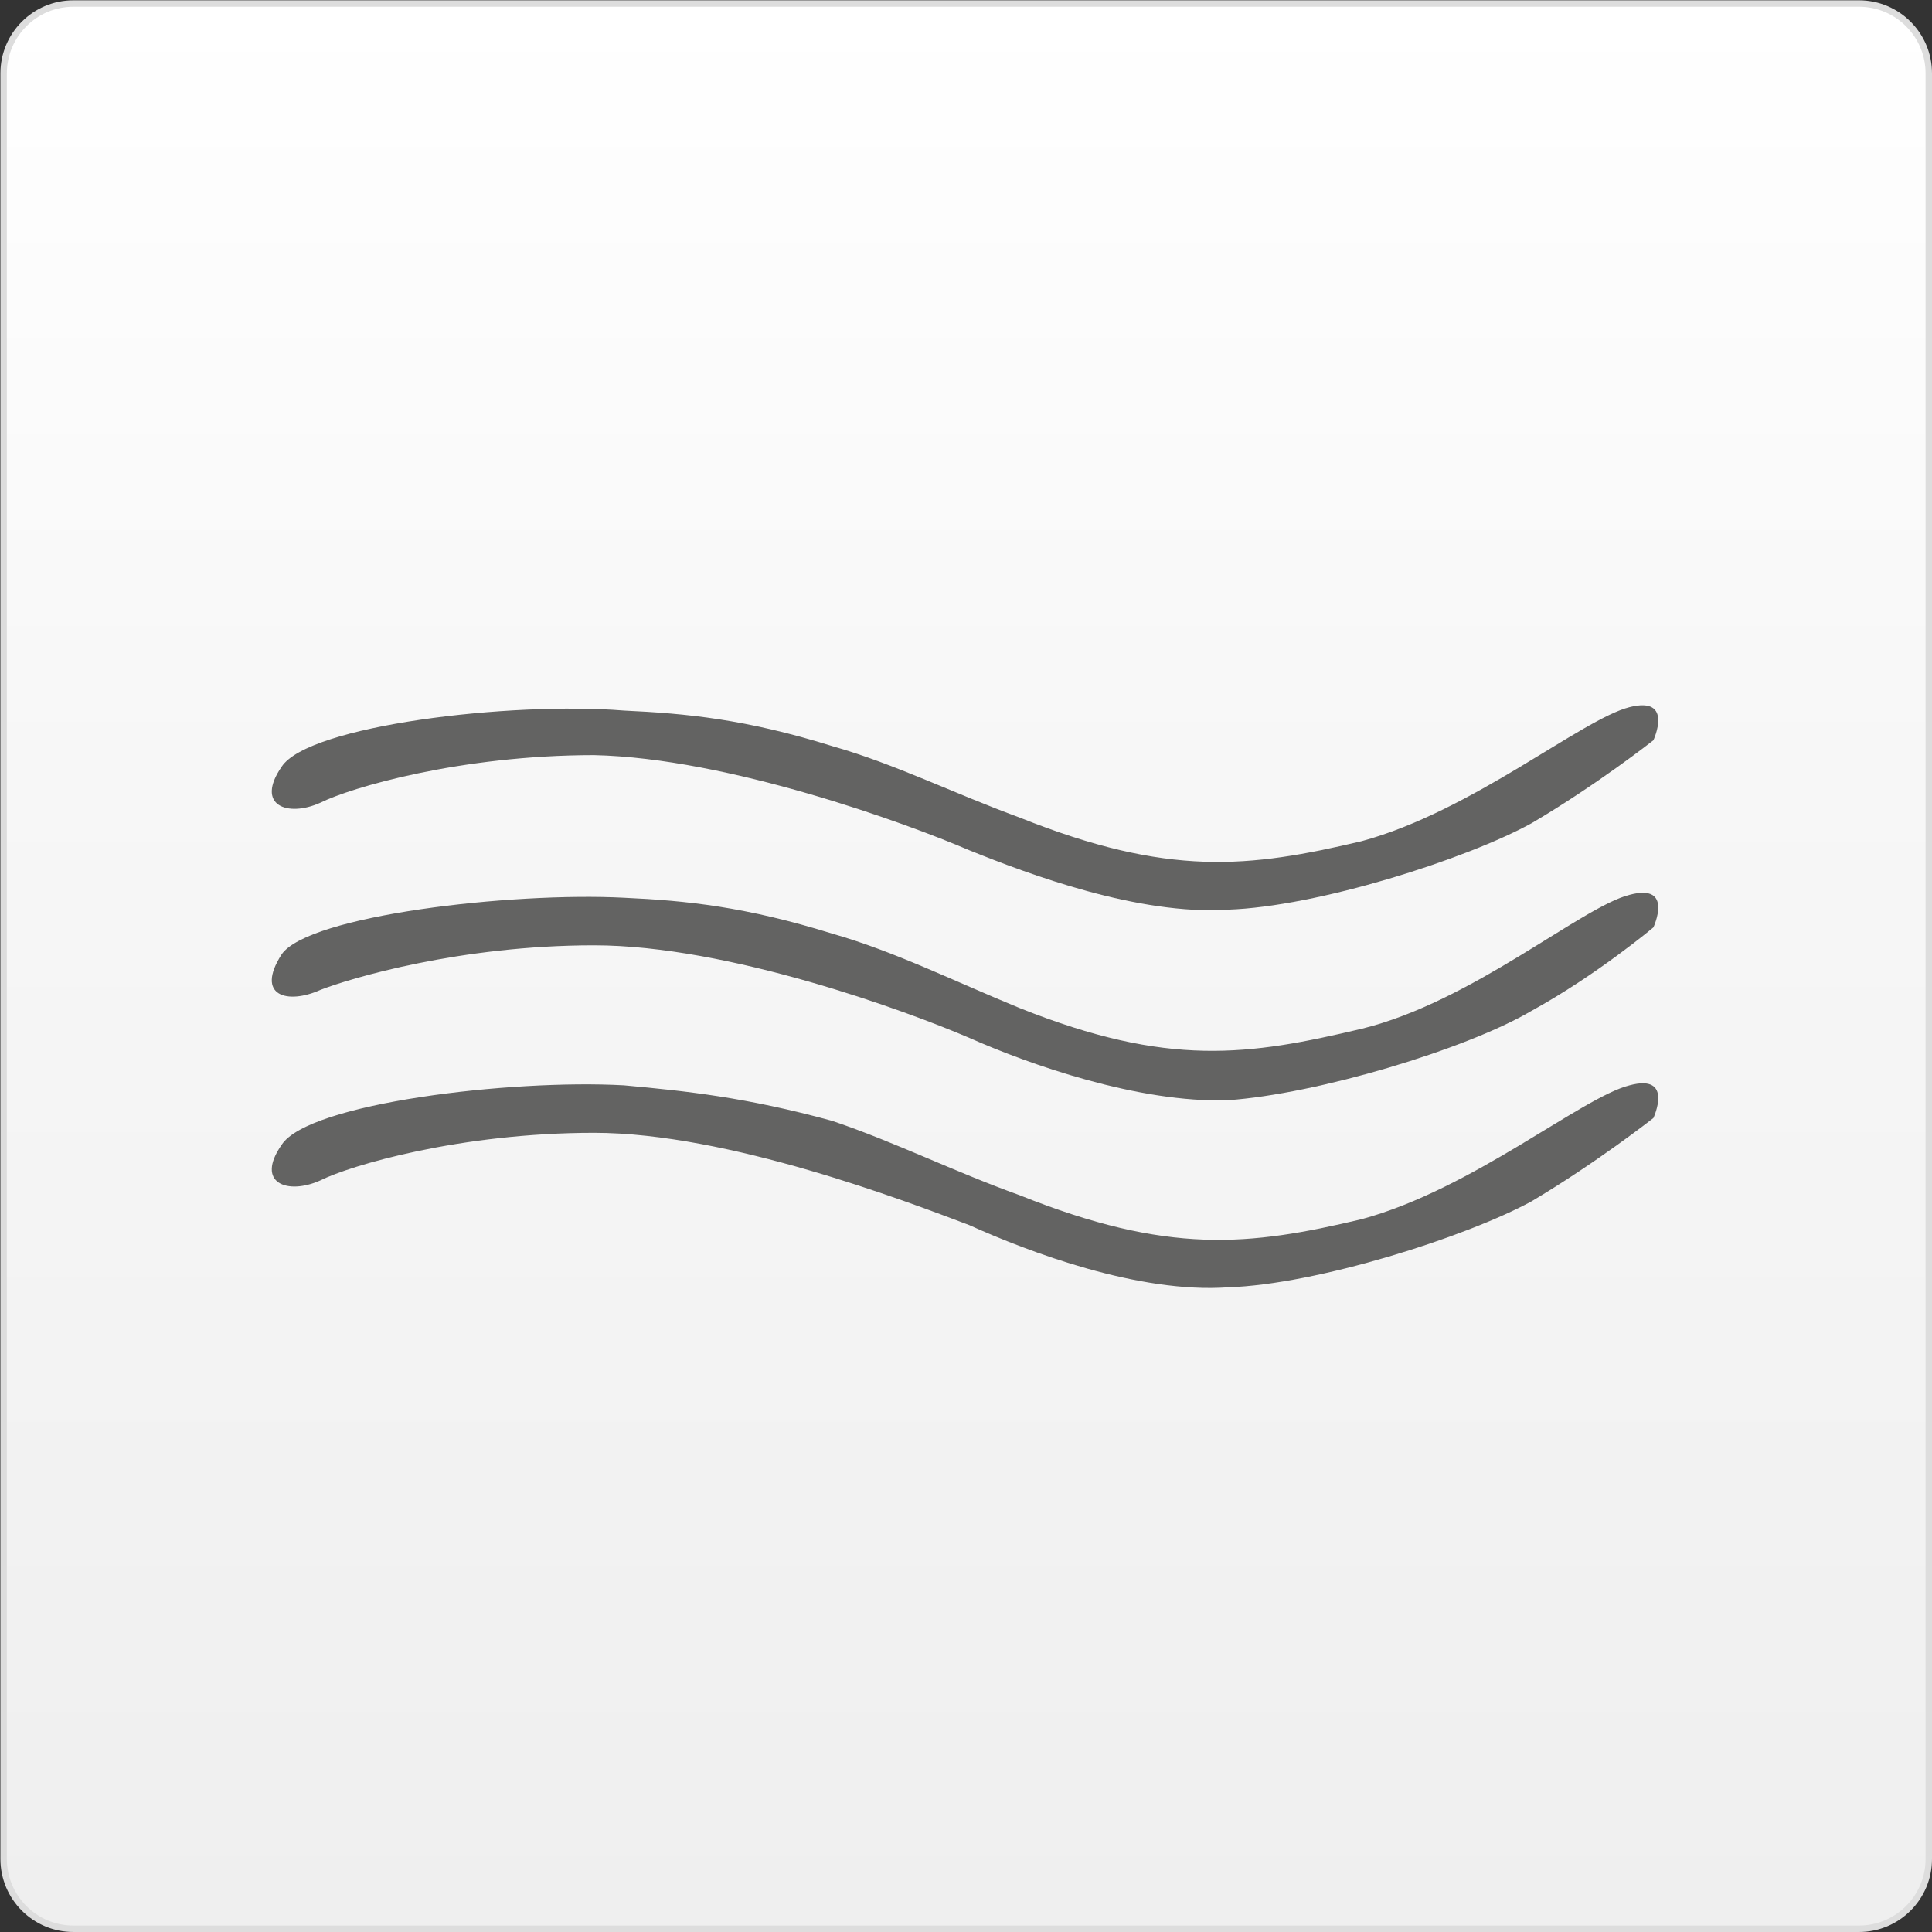 <?xml version="1.0" encoding="utf-8"?>
<!-- Generator: Adobe Illustrator 16.0.0, SVG Export Plug-In . SVG Version: 6.00 Build 0)  -->
<!DOCTYPE svg PUBLIC "-//W3C//DTD SVG 1.1//EN" "http://www.w3.org/Graphics/SVG/1.1/DTD/svg11.dtd">
<svg version="1.1" id="Ebene_1" xmlns="http://www.w3.org/2000/svg" xmlns:xlink="http://www.w3.org/1999/xlink" x="0px" y="0px"
	 width="150px" height="150px" viewBox="0 0 150 150" enable-background="new 0 0 150 150" xml:space="preserve">
<rect x="0" y="0" width="150" height="150" fill="#333333" stroke="none"/>
<g>
	<linearGradient id="SVGID_1_" gradientUnits="userSpaceOnUse" x1="75.016" y1="0.274" x2="75.016" y2="149.75">
		<stop  offset="0" style="stop-color:#FFFFFF"/>
		<stop  offset="0.398" style="stop-color:#F7F7F7"/>
		<stop  offset="1" style="stop-color:#EFEFEF"/>
	</linearGradient>
	<path fill="url(#SVGID_1_)" d="M5.7,149.75c-2.987,0-5.418-2.431-5.418-5.418V5.692c0-2.987,2.431-5.418,5.418-5.418h138.631
		c2.987,0,5.419,2.431,5.419,5.418v138.64c0,2.987-2.432,5.418-5.419,5.418H5.7z"/>
	<path fill="#DDDDDD" d="M144.332,0.524c2.85,0,5.169,2.318,5.169,5.168v138.64c0,2.85-2.319,5.168-5.169,5.168H5.7
		c-2.85,0-5.168-2.318-5.168-5.168V5.692c0-2.85,2.318-5.168,5.168-5.168H144.332 M144.332,0.024H5.7
		c-3.13,0-5.668,2.538-5.668,5.668v138.64c0,3.13,2.538,5.668,5.668,5.668h138.631c3.132,0,5.669-2.538,5.669-5.668V5.692
		C150,2.563,147.463,0.024,144.332,0.024L144.332,0.024z"/>
</g>
<path fill="#636362" d="M126.518,54.903c-3.699,0.933-12.239,8.087-20.79,10.403c-8.781,2.084-15.022,2.786-26.567-1.833
	c-5.083-1.859-9.699-4.169-14.549-5.546c-6.701-2.091-11.323-2.535-16.174-2.76c-8.778-0.708-24.483,1.151-26.571,4.362
	c-2.078,3.011,0.463,3.944,3.011,2.792c2.31-1.158,10.854-3.693,21.244-3.693c10.406,0.225,24.264,5.294,29.118,7.379
	c4.617,1.866,13.157,5.069,20.085,4.619c6.942-0.225,18.49-3.912,23.573-6.704c5.082-2.985,9.47-6.446,9.47-6.446
	S129.989,54.015,126.518,54.903"/>
<path fill="#636362" d="M126.518,84.264c-3.699,0.927-12.239,8.081-20.79,10.39c-8.781,2.092-15.022,2.761-26.567-1.859
	c-5.083-1.826-9.699-4.137-14.549-5.771c-6.701-1.833-11.323-2.315-16.174-2.76c-8.778-0.483-24.483,1.383-26.571,4.619
	c-2.078,2.985,0.463,3.911,3.011,2.761c2.31-1.158,10.854-3.693,21.244-3.693c10.406,0,24.264,5.327,29.118,7.16
	c4.617,2.085,13.157,5.32,20.085,4.838c6.942-0.219,18.49-3.911,23.573-6.671c5.082-3.018,9.47-6.473,9.47-6.473
	S129.989,83.331,126.518,84.264"/>
<path fill-rule="evenodd" clip-rule="evenodd" fill="#636362" d="M126.518,69.475c-3.699,0.927-12.239,8.31-20.79,10.395
	c-8.781,2.085-15.022,3.011-26.567-1.608c-5.083-2.082-9.699-4.392-14.549-5.775c-6.701-2.084-11.323-2.567-16.174-2.786
	c-8.778-0.451-24.483,1.376-26.571,4.394c-2.078,3.241,0.463,3.909,3.011,2.759c2.31-0.9,10.854-3.46,21.244-3.46
	c10.406,0,24.264,5.093,29.118,7.178c4.617,2.052,13.157,5.075,20.085,4.85c6.942-0.482,18.49-3.949,23.573-6.935
	c5.082-2.79,9.47-6.483,9.47-6.483S129.989,68.542,126.518,69.475"/>
</svg>
